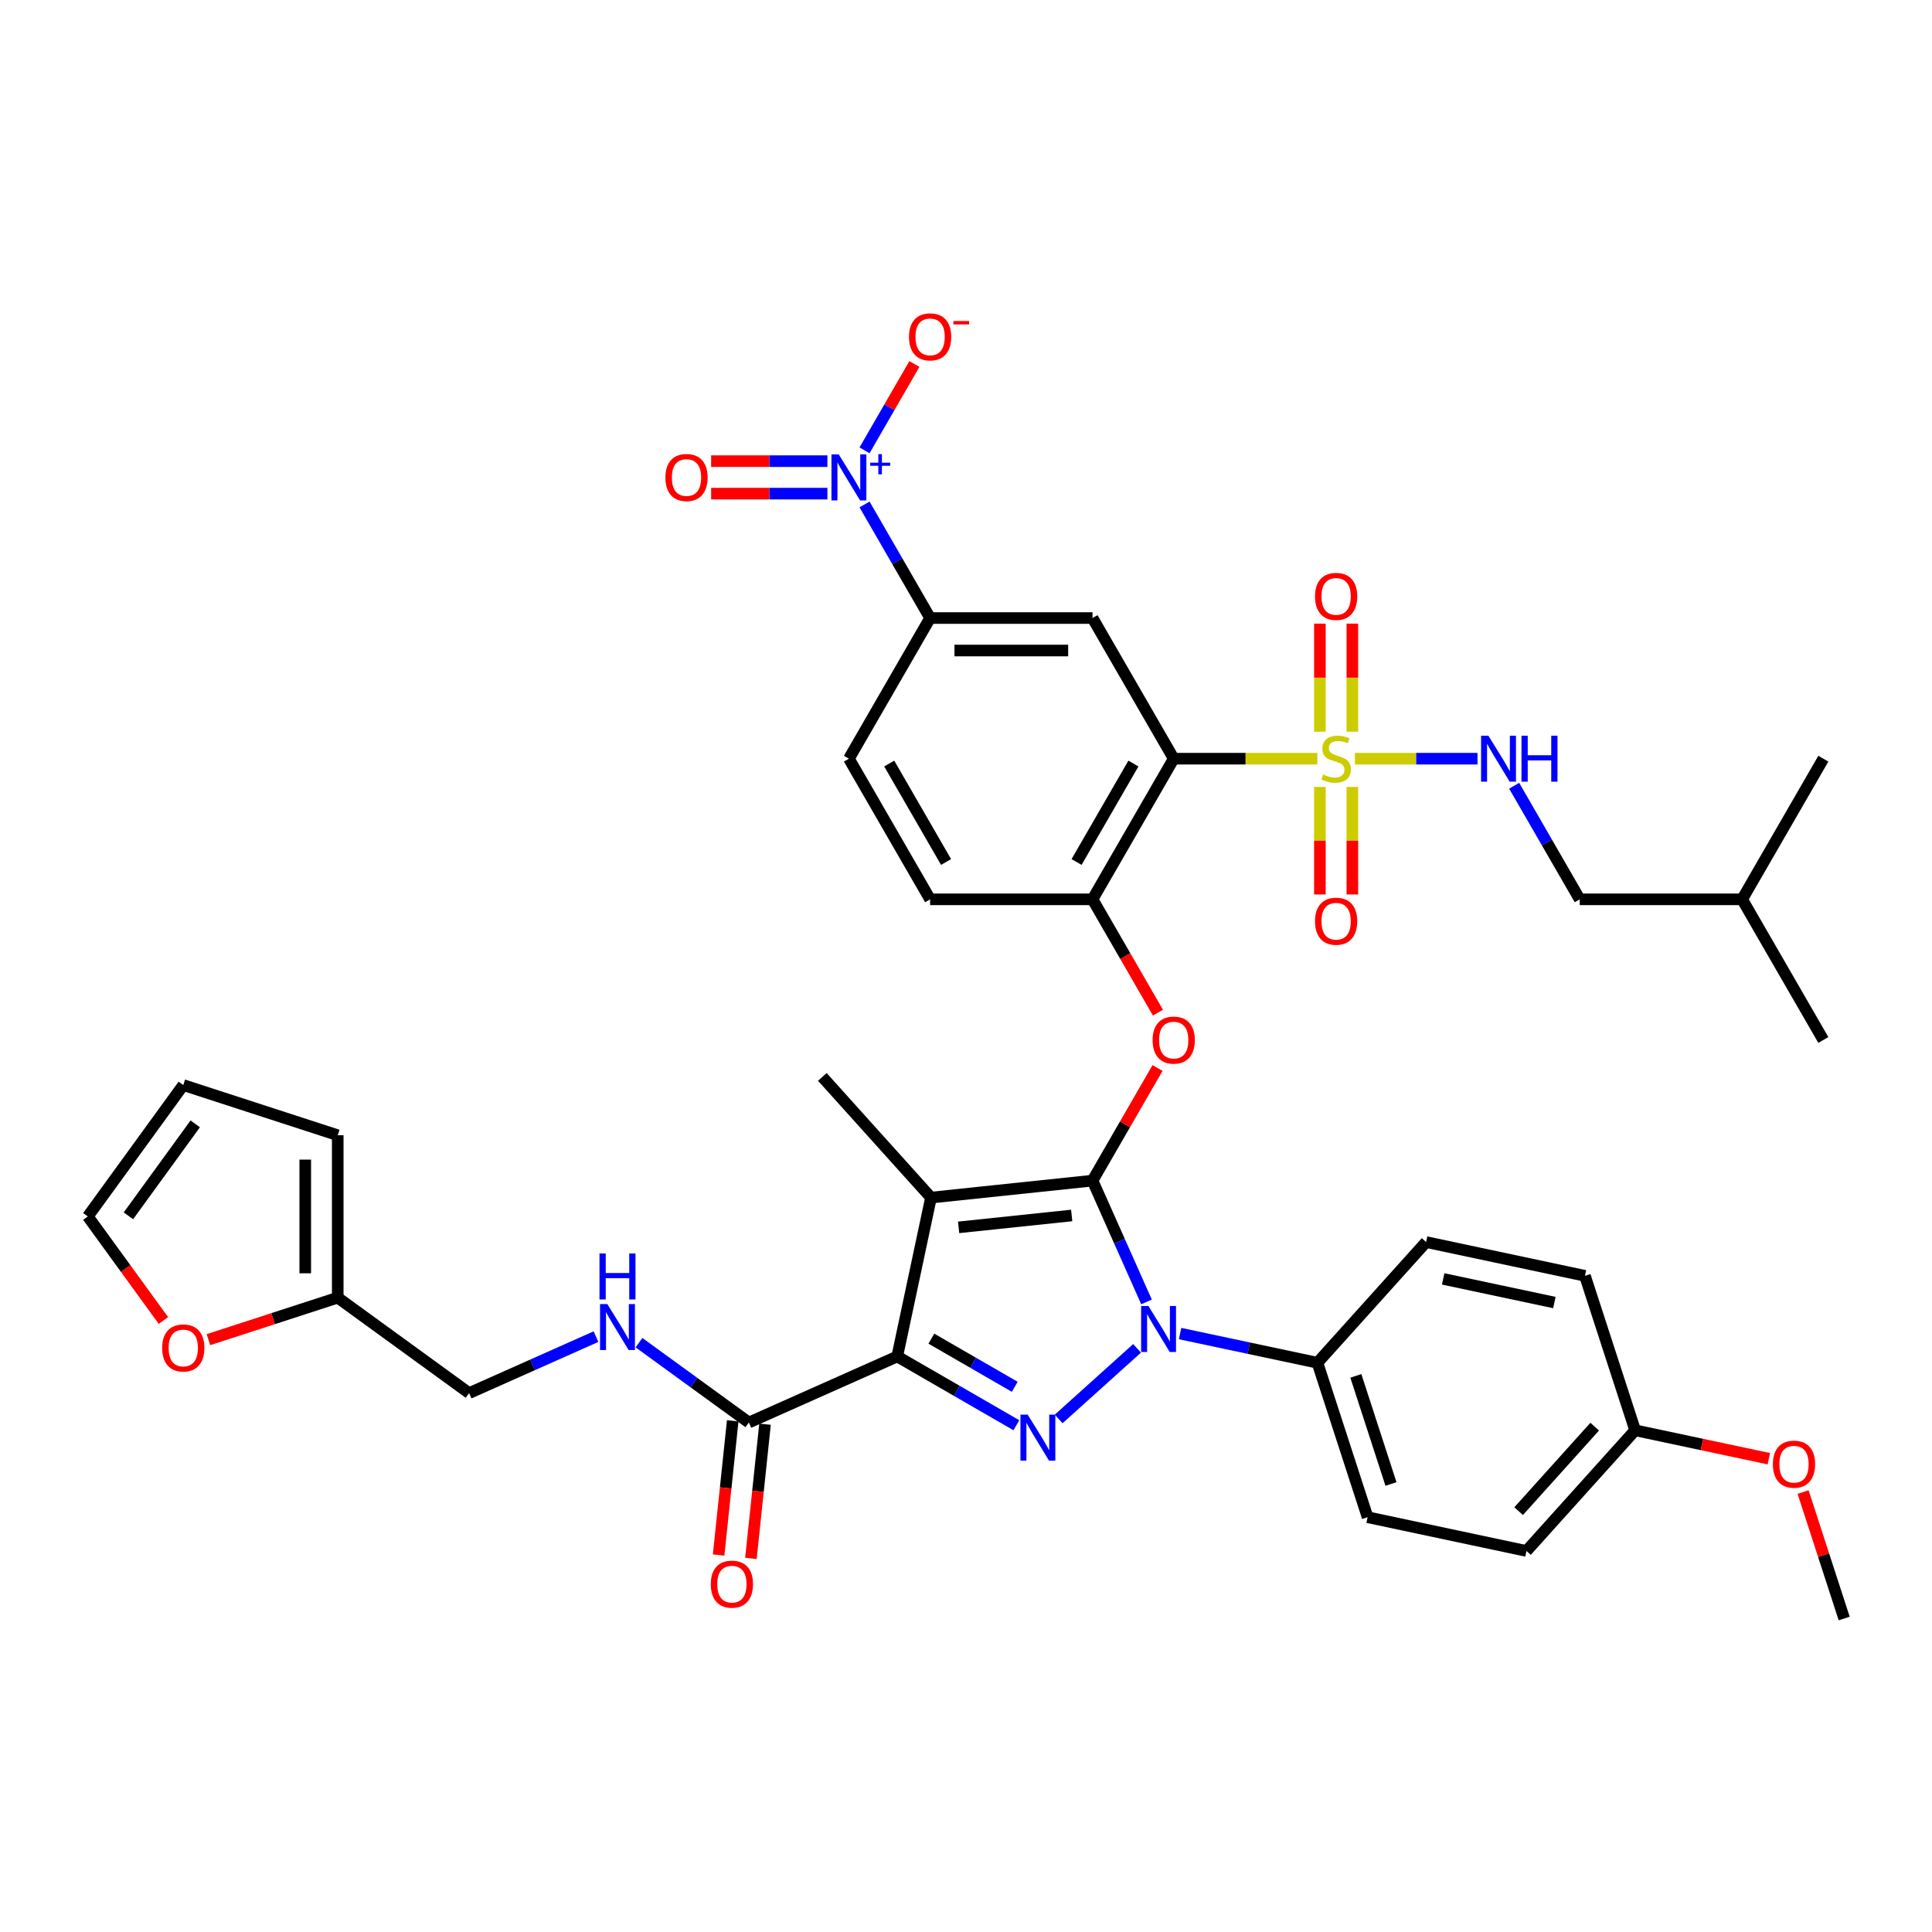 <?xml version='1.0' encoding='iso-8859-1'?>
<svg version='1.1' baseProfile='full'
              xmlns='http://www.w3.org/2000/svg'
                      xmlns:rdkit='http://www.rdkit.org/xml'
                      xmlns:xlink='http://www.w3.org/1999/xlink'
                  xml:space='preserve'
width='1000px' height='1000px' viewBox='0 0 1000 1000'>
<!-- END OF HEADER -->
<rect style='opacity:1.0;fill:#FFFFFF;stroke:none' width='1000' height='1000' x='0' y='0'> </rect>
<path class='bond-1' d='M 565.485,611.09 L 481.886,619.877' style='fill:none;fill-rule:evenodd;stroke:#000000;stroke-width:6px;stroke-linecap:butt;stroke-linejoin:miter;stroke-opacity:1' />
<path class='bond-1' d='M 554.703,629.128 L 496.183,635.279' style='fill:none;fill-rule:evenodd;stroke:#000000;stroke-width:6px;stroke-linecap:butt;stroke-linejoin:miter;stroke-opacity:1' />
<path class='bond-2' d='M 565.485,611.09 L 579.463,642.484' style='fill:none;fill-rule:evenodd;stroke:#000000;stroke-width:6px;stroke-linecap:butt;stroke-linejoin:miter;stroke-opacity:1' />
<path class='bond-2' d='M 579.463,642.484 L 593.441,673.879' style='fill:none;fill-rule:evenodd;stroke:#0000FF;stroke-width:6px;stroke-linecap:butt;stroke-linejoin:miter;stroke-opacity:1' />
<path class='bond-7' d='M 565.485,611.09 L 582.312,581.945' style='fill:none;fill-rule:evenodd;stroke:#000000;stroke-width:6px;stroke-linecap:butt;stroke-linejoin:miter;stroke-opacity:1' />
<path class='bond-7' d='M 582.312,581.945 L 599.139,552.801' style='fill:none;fill-rule:evenodd;stroke:#FF0000;stroke-width:6px;stroke-linecap:butt;stroke-linejoin:miter;stroke-opacity:1' />
<path class='bond-0' d='M 464.408,702.1 L 481.886,619.877' style='fill:none;fill-rule:evenodd;stroke:#000000;stroke-width:6px;stroke-linecap:butt;stroke-linejoin:miter;stroke-opacity:1' />
<path class='bond-9' d='M 464.408,702.1 L 387.615,736.291' style='fill:none;fill-rule:evenodd;stroke:#000000;stroke-width:6px;stroke-linecap:butt;stroke-linejoin:miter;stroke-opacity:1' />
<path class='bond-40' d='M 464.408,702.1 L 495.243,719.902' style='fill:none;fill-rule:evenodd;stroke:#000000;stroke-width:6px;stroke-linecap:butt;stroke-linejoin:miter;stroke-opacity:1' />
<path class='bond-40' d='M 495.243,719.902 L 526.077,737.705' style='fill:none;fill-rule:evenodd;stroke:#0000FF;stroke-width:6px;stroke-linecap:butt;stroke-linejoin:miter;stroke-opacity:1' />
<path class='bond-40' d='M 482.065,692.881 L 503.649,705.343' style='fill:none;fill-rule:evenodd;stroke:#000000;stroke-width:6px;stroke-linecap:butt;stroke-linejoin:miter;stroke-opacity:1' />
<path class='bond-40' d='M 503.649,705.343 L 525.233,717.804' style='fill:none;fill-rule:evenodd;stroke:#0000FF;stroke-width:6px;stroke-linecap:butt;stroke-linejoin:miter;stroke-opacity:1' />
<path class='bond-30' d='M 481.886,619.877 L 425.638,557.408' style='fill:none;fill-rule:evenodd;stroke:#000000;stroke-width:6px;stroke-linecap:butt;stroke-linejoin:miter;stroke-opacity:1' />
<path class='bond-3' d='M 588.546,697.904 L 547.962,734.446' style='fill:none;fill-rule:evenodd;stroke:#0000FF;stroke-width:6px;stroke-linecap:butt;stroke-linejoin:miter;stroke-opacity:1' />
<path class='bond-13' d='M 610.805,690.249 L 646.352,697.804' style='fill:none;fill-rule:evenodd;stroke:#0000FF;stroke-width:6px;stroke-linecap:butt;stroke-linejoin:miter;stroke-opacity:1' />
<path class='bond-13' d='M 646.352,697.804 L 681.899,705.36' style='fill:none;fill-rule:evenodd;stroke:#000000;stroke-width:6px;stroke-linecap:butt;stroke-linejoin:miter;stroke-opacity:1' />
<path class='bond-4' d='M 681.842,392.695 L 644.679,392.695' style='fill:none;fill-rule:evenodd;stroke:#CCCC00;stroke-width:6px;stroke-linecap:butt;stroke-linejoin:miter;stroke-opacity:1' />
<path class='bond-4' d='M 644.679,392.695 L 607.516,392.695' style='fill:none;fill-rule:evenodd;stroke:#000000;stroke-width:6px;stroke-linecap:butt;stroke-linejoin:miter;stroke-opacity:1' />
<path class='bond-12' d='M 701.31,392.695 L 733.03,392.695' style='fill:none;fill-rule:evenodd;stroke:#CCCC00;stroke-width:6px;stroke-linecap:butt;stroke-linejoin:miter;stroke-opacity:1' />
<path class='bond-12' d='M 733.03,392.695 L 764.75,392.695' style='fill:none;fill-rule:evenodd;stroke:#0000FF;stroke-width:6px;stroke-linecap:butt;stroke-linejoin:miter;stroke-opacity:1' />
<path class='bond-15' d='M 699.982,378.724 L 699.982,350.759' style='fill:none;fill-rule:evenodd;stroke:#CCCC00;stroke-width:6px;stroke-linecap:butt;stroke-linejoin:miter;stroke-opacity:1' />
<path class='bond-15' d='M 699.982,350.759 L 699.982,322.794' style='fill:none;fill-rule:evenodd;stroke:#FF0000;stroke-width:6px;stroke-linecap:butt;stroke-linejoin:miter;stroke-opacity:1' />
<path class='bond-15' d='M 683.17,378.724 L 683.17,350.759' style='fill:none;fill-rule:evenodd;stroke:#CCCC00;stroke-width:6px;stroke-linecap:butt;stroke-linejoin:miter;stroke-opacity:1' />
<path class='bond-15' d='M 683.17,350.759 L 683.17,322.794' style='fill:none;fill-rule:evenodd;stroke:#FF0000;stroke-width:6px;stroke-linecap:butt;stroke-linejoin:miter;stroke-opacity:1' />
<path class='bond-16' d='M 683.17,407.305 L 683.17,435.143' style='fill:none;fill-rule:evenodd;stroke:#CCCC00;stroke-width:6px;stroke-linecap:butt;stroke-linejoin:miter;stroke-opacity:1' />
<path class='bond-16' d='M 683.17,435.143 L 683.17,462.982' style='fill:none;fill-rule:evenodd;stroke:#FF0000;stroke-width:6px;stroke-linecap:butt;stroke-linejoin:miter;stroke-opacity:1' />
<path class='bond-16' d='M 699.982,407.305 L 699.982,435.143' style='fill:none;fill-rule:evenodd;stroke:#CCCC00;stroke-width:6px;stroke-linecap:butt;stroke-linejoin:miter;stroke-opacity:1' />
<path class='bond-16' d='M 699.982,435.143 L 699.982,462.982' style='fill:none;fill-rule:evenodd;stroke:#FF0000;stroke-width:6px;stroke-linecap:butt;stroke-linejoin:miter;stroke-opacity:1' />
<path class='bond-5' d='M 607.516,392.695 L 565.485,465.493' style='fill:none;fill-rule:evenodd;stroke:#000000;stroke-width:6px;stroke-linecap:butt;stroke-linejoin:miter;stroke-opacity:1' />
<path class='bond-5' d='M 586.651,395.209 L 557.23,446.168' style='fill:none;fill-rule:evenodd;stroke:#000000;stroke-width:6px;stroke-linecap:butt;stroke-linejoin:miter;stroke-opacity:1' />
<path class='bond-8' d='M 607.516,392.695 L 565.485,319.897' style='fill:none;fill-rule:evenodd;stroke:#000000;stroke-width:6px;stroke-linecap:butt;stroke-linejoin:miter;stroke-opacity:1' />
<path class='bond-6' d='M 447.48,261.103 L 464.453,290.5' style='fill:none;fill-rule:evenodd;stroke:#0000FF;stroke-width:6px;stroke-linecap:butt;stroke-linejoin:miter;stroke-opacity:1' />
<path class='bond-6' d='M 464.453,290.5 L 481.425,319.897' style='fill:none;fill-rule:evenodd;stroke:#000000;stroke-width:6px;stroke-linecap:butt;stroke-linejoin:miter;stroke-opacity:1' />
<path class='bond-17' d='M 447.48,233.094 L 460.381,210.749' style='fill:none;fill-rule:evenodd;stroke:#0000FF;stroke-width:6px;stroke-linecap:butt;stroke-linejoin:miter;stroke-opacity:1' />
<path class='bond-17' d='M 460.381,210.749 L 473.282,188.404' style='fill:none;fill-rule:evenodd;stroke:#FF0000;stroke-width:6px;stroke-linecap:butt;stroke-linejoin:miter;stroke-opacity:1' />
<path class='bond-19' d='M 428.265,238.692 L 398.175,238.692' style='fill:none;fill-rule:evenodd;stroke:#0000FF;stroke-width:6px;stroke-linecap:butt;stroke-linejoin:miter;stroke-opacity:1' />
<path class='bond-19' d='M 398.175,238.692 L 368.086,238.692' style='fill:none;fill-rule:evenodd;stroke:#FF0000;stroke-width:6px;stroke-linecap:butt;stroke-linejoin:miter;stroke-opacity:1' />
<path class='bond-19' d='M 428.265,255.504 L 398.175,255.504' style='fill:none;fill-rule:evenodd;stroke:#0000FF;stroke-width:6px;stroke-linecap:butt;stroke-linejoin:miter;stroke-opacity:1' />
<path class='bond-19' d='M 398.175,255.504 L 368.086,255.504' style='fill:none;fill-rule:evenodd;stroke:#FF0000;stroke-width:6px;stroke-linecap:butt;stroke-linejoin:miter;stroke-opacity:1' />
<path class='bond-10' d='M 599.352,524.153 L 582.419,494.823' style='fill:none;fill-rule:evenodd;stroke:#FF0000;stroke-width:6px;stroke-linecap:butt;stroke-linejoin:miter;stroke-opacity:1' />
<path class='bond-10' d='M 582.419,494.823 L 565.485,465.493' style='fill:none;fill-rule:evenodd;stroke:#000000;stroke-width:6px;stroke-linecap:butt;stroke-linejoin:miter;stroke-opacity:1' />
<path class='bond-42' d='M 565.485,319.897 L 481.425,319.897' style='fill:none;fill-rule:evenodd;stroke:#000000;stroke-width:6px;stroke-linecap:butt;stroke-linejoin:miter;stroke-opacity:1' />
<path class='bond-42' d='M 552.876,336.709 L 494.034,336.709' style='fill:none;fill-rule:evenodd;stroke:#000000;stroke-width:6px;stroke-linecap:butt;stroke-linejoin:miter;stroke-opacity:1' />
<path class='bond-14' d='M 387.615,736.291 L 359.177,715.629' style='fill:none;fill-rule:evenodd;stroke:#000000;stroke-width:6px;stroke-linecap:butt;stroke-linejoin:miter;stroke-opacity:1' />
<path class='bond-14' d='M 359.177,715.629 L 330.739,694.967' style='fill:none;fill-rule:evenodd;stroke:#0000FF;stroke-width:6px;stroke-linecap:butt;stroke-linejoin:miter;stroke-opacity:1' />
<path class='bond-22' d='M 379.255,735.412 L 375.605,770.142' style='fill:none;fill-rule:evenodd;stroke:#000000;stroke-width:6px;stroke-linecap:butt;stroke-linejoin:miter;stroke-opacity:1' />
<path class='bond-22' d='M 375.605,770.142 L 371.955,804.873' style='fill:none;fill-rule:evenodd;stroke:#FF0000;stroke-width:6px;stroke-linecap:butt;stroke-linejoin:miter;stroke-opacity:1' />
<path class='bond-22' d='M 395.975,737.169 L 392.325,771.9' style='fill:none;fill-rule:evenodd;stroke:#000000;stroke-width:6px;stroke-linecap:butt;stroke-linejoin:miter;stroke-opacity:1' />
<path class='bond-22' d='M 392.325,771.9 L 388.675,806.63' style='fill:none;fill-rule:evenodd;stroke:#FF0000;stroke-width:6px;stroke-linecap:butt;stroke-linejoin:miter;stroke-opacity:1' />
<path class='bond-21' d='M 565.485,465.493 L 481.425,465.493' style='fill:none;fill-rule:evenodd;stroke:#000000;stroke-width:6px;stroke-linecap:butt;stroke-linejoin:miter;stroke-opacity:1' />
<path class='bond-11' d='M 481.425,319.897 L 439.395,392.695' style='fill:none;fill-rule:evenodd;stroke:#000000;stroke-width:6px;stroke-linecap:butt;stroke-linejoin:miter;stroke-opacity:1' />
<path class='bond-31' d='M 783.722,406.699 L 800.694,436.096' style='fill:none;fill-rule:evenodd;stroke:#0000FF;stroke-width:6px;stroke-linecap:butt;stroke-linejoin:miter;stroke-opacity:1' />
<path class='bond-31' d='M 800.694,436.096 L 817.666,465.493' style='fill:none;fill-rule:evenodd;stroke:#000000;stroke-width:6px;stroke-linecap:butt;stroke-linejoin:miter;stroke-opacity:1' />
<path class='bond-27' d='M 681.899,705.36 L 707.875,785.306' style='fill:none;fill-rule:evenodd;stroke:#000000;stroke-width:6px;stroke-linecap:butt;stroke-linejoin:miter;stroke-opacity:1' />
<path class='bond-27' d='M 701.785,712.157 L 719.968,768.119' style='fill:none;fill-rule:evenodd;stroke:#000000;stroke-width:6px;stroke-linecap:butt;stroke-linejoin:miter;stroke-opacity:1' />
<path class='bond-28' d='M 681.899,705.36 L 738.147,642.891' style='fill:none;fill-rule:evenodd;stroke:#000000;stroke-width:6px;stroke-linecap:butt;stroke-linejoin:miter;stroke-opacity:1' />
<path class='bond-29' d='M 308.48,691.836 L 275.648,706.454' style='fill:none;fill-rule:evenodd;stroke:#0000FF;stroke-width:6px;stroke-linecap:butt;stroke-linejoin:miter;stroke-opacity:1' />
<path class='bond-29' d='M 275.648,706.454 L 242.816,721.072' style='fill:none;fill-rule:evenodd;stroke:#000000;stroke-width:6px;stroke-linecap:butt;stroke-linejoin:miter;stroke-opacity:1' />
<path class='bond-18' d='M 174.81,671.662 L 242.816,721.072' style='fill:none;fill-rule:evenodd;stroke:#000000;stroke-width:6px;stroke-linecap:butt;stroke-linejoin:miter;stroke-opacity:1' />
<path class='bond-20' d='M 174.81,671.662 L 141.352,682.533' style='fill:none;fill-rule:evenodd;stroke:#000000;stroke-width:6px;stroke-linecap:butt;stroke-linejoin:miter;stroke-opacity:1' />
<path class='bond-20' d='M 141.352,682.533 L 107.893,693.405' style='fill:none;fill-rule:evenodd;stroke:#FF0000;stroke-width:6px;stroke-linecap:butt;stroke-linejoin:miter;stroke-opacity:1' />
<path class='bond-23' d='M 174.81,671.662 L 174.81,587.602' style='fill:none;fill-rule:evenodd;stroke:#000000;stroke-width:6px;stroke-linecap:butt;stroke-linejoin:miter;stroke-opacity:1' />
<path class='bond-23' d='M 157.998,659.053 L 157.998,600.211' style='fill:none;fill-rule:evenodd;stroke:#000000;stroke-width:6px;stroke-linecap:butt;stroke-linejoin:miter;stroke-opacity:1' />
<path class='bond-25' d='M 84.591,683.499 L 65.023,656.566' style='fill:none;fill-rule:evenodd;stroke:#FF0000;stroke-width:6px;stroke-linecap:butt;stroke-linejoin:miter;stroke-opacity:1' />
<path class='bond-25' d='M 65.023,656.566 L 45.455,629.632' style='fill:none;fill-rule:evenodd;stroke:#000000;stroke-width:6px;stroke-linecap:butt;stroke-linejoin:miter;stroke-opacity:1' />
<path class='bond-24' d='M 481.425,465.493 L 439.395,392.695' style='fill:none;fill-rule:evenodd;stroke:#000000;stroke-width:6px;stroke-linecap:butt;stroke-linejoin:miter;stroke-opacity:1' />
<path class='bond-24' d='M 489.68,446.168 L 460.259,395.209' style='fill:none;fill-rule:evenodd;stroke:#000000;stroke-width:6px;stroke-linecap:butt;stroke-linejoin:miter;stroke-opacity:1' />
<path class='bond-26' d='M 174.81,587.602 L 94.864,561.626' style='fill:none;fill-rule:evenodd;stroke:#000000;stroke-width:6px;stroke-linecap:butt;stroke-linejoin:miter;stroke-opacity:1' />
<path class='bond-43' d='M 45.455,629.632 L 94.864,561.626' style='fill:none;fill-rule:evenodd;stroke:#000000;stroke-width:6px;stroke-linecap:butt;stroke-linejoin:miter;stroke-opacity:1' />
<path class='bond-43' d='M 66.467,629.313 L 101.054,581.709' style='fill:none;fill-rule:evenodd;stroke:#000000;stroke-width:6px;stroke-linecap:butt;stroke-linejoin:miter;stroke-opacity:1' />
<path class='bond-33' d='M 707.875,785.306 L 790.099,802.783' style='fill:none;fill-rule:evenodd;stroke:#000000;stroke-width:6px;stroke-linecap:butt;stroke-linejoin:miter;stroke-opacity:1' />
<path class='bond-34' d='M 738.147,642.891 L 820.37,660.368' style='fill:none;fill-rule:evenodd;stroke:#000000;stroke-width:6px;stroke-linecap:butt;stroke-linejoin:miter;stroke-opacity:1' />
<path class='bond-34' d='M 746.985,661.957 L 804.541,674.191' style='fill:none;fill-rule:evenodd;stroke:#000000;stroke-width:6px;stroke-linecap:butt;stroke-linejoin:miter;stroke-opacity:1' />
<path class='bond-36' d='M 817.666,465.493 L 901.727,465.493' style='fill:none;fill-rule:evenodd;stroke:#000000;stroke-width:6px;stroke-linecap:butt;stroke-linejoin:miter;stroke-opacity:1' />
<path class='bond-32' d='M 846.346,740.314 L 820.37,660.368' style='fill:none;fill-rule:evenodd;stroke:#000000;stroke-width:6px;stroke-linecap:butt;stroke-linejoin:miter;stroke-opacity:1' />
<path class='bond-35' d='M 846.346,740.314 L 880.943,747.668' style='fill:none;fill-rule:evenodd;stroke:#000000;stroke-width:6px;stroke-linecap:butt;stroke-linejoin:miter;stroke-opacity:1' />
<path class='bond-35' d='M 880.943,747.668 L 915.54,755.022' style='fill:none;fill-rule:evenodd;stroke:#FF0000;stroke-width:6px;stroke-linecap:butt;stroke-linejoin:miter;stroke-opacity:1' />
<path class='bond-41' d='M 846.346,740.314 L 790.099,802.783' style='fill:none;fill-rule:evenodd;stroke:#000000;stroke-width:6px;stroke-linecap:butt;stroke-linejoin:miter;stroke-opacity:1' />
<path class='bond-41' d='M 825.415,738.435 L 786.042,782.164' style='fill:none;fill-rule:evenodd;stroke:#000000;stroke-width:6px;stroke-linecap:butt;stroke-linejoin:miter;stroke-opacity:1' />
<path class='bond-37' d='M 933.284,772.3 L 943.915,805.019' style='fill:none;fill-rule:evenodd;stroke:#FF0000;stroke-width:6px;stroke-linecap:butt;stroke-linejoin:miter;stroke-opacity:1' />
<path class='bond-37' d='M 943.915,805.019 L 954.545,837.738' style='fill:none;fill-rule:evenodd;stroke:#000000;stroke-width:6px;stroke-linecap:butt;stroke-linejoin:miter;stroke-opacity:1' />
<path class='bond-38' d='M 901.727,465.493 L 943.757,538.292' style='fill:none;fill-rule:evenodd;stroke:#000000;stroke-width:6px;stroke-linecap:butt;stroke-linejoin:miter;stroke-opacity:1' />
<path class='bond-39' d='M 901.727,465.493 L 943.757,392.695' style='fill:none;fill-rule:evenodd;stroke:#000000;stroke-width:6px;stroke-linecap:butt;stroke-linejoin:miter;stroke-opacity:1' />
<path  class='atom-3' d='M 594.414 675.98
L 602.214 688.589
Q 602.988 689.833, 604.232 692.086
Q 605.476 694.339, 605.543 694.473
L 605.543 675.98
L 608.704 675.98
L 608.704 699.786
L 605.442 699.786
L 597.07 686
Q 596.095 684.386, 595.052 682.537
Q 594.044 680.687, 593.741 680.116
L 593.741 699.786
L 590.648 699.786
L 590.648 675.98
L 594.414 675.98
' fill='#0000FF'/>
<path  class='atom-4' d='M 531.945 732.227
L 539.745 744.836
Q 540.519 746.081, 541.763 748.333
Q 543.007 750.586, 543.074 750.721
L 543.074 732.227
L 546.235 732.227
L 546.235 756.033
L 542.973 756.033
L 534.601 742.247
Q 533.626 740.633, 532.583 738.784
Q 531.575 736.935, 531.272 736.363
L 531.272 756.033
L 528.179 756.033
L 528.179 732.227
L 531.945 732.227
' fill='#0000FF'/>
<path  class='atom-5' d='M 684.851 400.866
Q 685.12 400.966, 686.23 401.437
Q 687.339 401.908, 688.55 402.211
Q 689.794 402.48, 691.004 402.48
Q 693.257 402.48, 694.568 401.404
Q 695.88 400.294, 695.88 398.377
Q 695.88 397.066, 695.207 396.259
Q 694.568 395.452, 693.56 395.015
Q 692.551 394.578, 690.87 394.074
Q 688.751 393.435, 687.474 392.829
Q 686.23 392.224, 685.322 390.946
Q 684.448 389.669, 684.448 387.517
Q 684.448 384.524, 686.465 382.675
Q 688.516 380.826, 692.551 380.826
Q 695.308 380.826, 698.435 382.137
L 697.662 384.726
Q 694.804 383.549, 692.652 383.549
Q 690.332 383.549, 689.054 384.524
Q 687.776 385.466, 687.81 387.113
Q 687.81 388.391, 688.449 389.164
Q 689.121 389.938, 690.063 390.375
Q 691.038 390.812, 692.652 391.316
Q 694.804 391.989, 696.081 392.661
Q 697.359 393.334, 698.267 394.712
Q 699.209 396.057, 699.209 398.377
Q 699.209 401.673, 696.989 403.455
Q 694.804 405.203, 691.139 405.203
Q 689.02 405.203, 687.406 404.732
Q 685.826 404.295, 683.943 403.522
L 684.851 400.866
' fill='#CCCC00'/>
<path  class='atom-7' d='M 434.133 235.195
L 441.933 247.804
Q 442.707 249.048, 443.951 251.301
Q 445.195 253.554, 445.262 253.689
L 445.262 235.195
L 448.423 235.195
L 448.423 259.001
L 445.161 259.001
L 436.789 245.215
Q 435.814 243.601, 434.772 241.752
Q 433.763 239.903, 433.46 239.331
L 433.46 259.001
L 430.367 259.001
L 430.367 235.195
L 434.133 235.195
' fill='#0000FF'/>
<path  class='atom-7' d='M 450.42 239.486
L 454.614 239.486
L 454.614 235.07
L 456.479 235.07
L 456.479 239.486
L 460.784 239.486
L 460.784 241.084
L 456.479 241.084
L 456.479 245.523
L 454.614 245.523
L 454.614 241.084
L 450.42 241.084
L 450.42 239.486
' fill='#0000FF'/>
<path  class='atom-8' d='M 596.588 538.359
Q 596.588 532.643, 599.412 529.449
Q 602.237 526.254, 607.516 526.254
Q 612.795 526.254, 615.619 529.449
Q 618.443 532.643, 618.443 538.359
Q 618.443 544.142, 615.585 547.437
Q 612.727 550.699, 607.516 550.699
Q 602.27 550.699, 599.412 547.437
Q 596.588 544.176, 596.588 538.359
M 607.516 548.009
Q 611.147 548.009, 613.097 545.588
Q 615.081 543.134, 615.081 538.359
Q 615.081 533.685, 613.097 531.332
Q 611.147 528.944, 607.516 528.944
Q 603.884 528.944, 601.9 531.298
Q 599.95 533.652, 599.95 538.359
Q 599.95 543.167, 601.9 545.588
Q 603.884 548.009, 607.516 548.009
' fill='#FF0000'/>
<path  class='atom-13' d='M 770.374 380.792
L 778.175 393.401
Q 778.948 394.645, 780.192 396.898
Q 781.436 399.151, 781.504 399.285
L 781.504 380.792
L 784.664 380.792
L 784.664 404.598
L 781.403 404.598
L 773.03 390.812
Q 772.055 389.198, 771.013 387.349
Q 770.004 385.499, 769.702 384.928
L 769.702 404.598
L 766.608 404.598
L 766.608 380.792
L 770.374 380.792
' fill='#0000FF'/>
<path  class='atom-13' d='M 787.522 380.792
L 790.75 380.792
L 790.75 390.913
L 802.922 390.913
L 802.922 380.792
L 806.15 380.792
L 806.15 404.598
L 802.922 404.598
L 802.922 393.603
L 790.75 393.603
L 790.75 404.598
L 787.522 404.598
L 787.522 380.792
' fill='#0000FF'/>
<path  class='atom-15' d='M 314.347 674.978
L 322.148 687.587
Q 322.921 688.831, 324.165 691.084
Q 325.409 693.337, 325.477 693.472
L 325.477 674.978
L 328.637 674.978
L 328.637 698.784
L 325.376 698.784
L 317.003 684.998
Q 316.028 683.384, 314.986 681.535
Q 313.977 679.686, 313.675 679.114
L 313.675 698.784
L 310.581 698.784
L 310.581 674.978
L 314.347 674.978
' fill='#0000FF'/>
<path  class='atom-15' d='M 310.295 648.792
L 313.523 648.792
L 313.523 658.913
L 325.695 658.913
L 325.695 648.792
L 328.923 648.792
L 328.923 672.598
L 325.695 672.598
L 325.695 661.603
L 313.523 661.603
L 313.523 672.598
L 310.295 672.598
L 310.295 648.792
' fill='#0000FF'/>
<path  class='atom-16' d='M 680.648 308.702
Q 680.648 302.986, 683.472 299.791
Q 686.297 296.597, 691.576 296.597
Q 696.855 296.597, 699.679 299.791
Q 702.504 302.986, 702.504 308.702
Q 702.504 314.485, 699.646 317.78
Q 696.788 321.042, 691.576 321.042
Q 686.33 321.042, 683.472 317.78
Q 680.648 314.519, 680.648 308.702
M 691.576 318.352
Q 695.207 318.352, 697.157 315.931
Q 699.141 313.476, 699.141 308.702
Q 699.141 304.028, 697.157 301.674
Q 695.207 299.287, 691.576 299.287
Q 687.944 299.287, 685.961 301.641
Q 684.01 303.994, 684.01 308.702
Q 684.01 313.51, 685.961 315.931
Q 687.944 318.352, 691.576 318.352
' fill='#FF0000'/>
<path  class='atom-17' d='M 680.648 476.823
Q 680.648 471.106, 683.472 467.912
Q 686.297 464.718, 691.576 464.718
Q 696.855 464.718, 699.679 467.912
Q 702.504 471.106, 702.504 476.823
Q 702.504 482.606, 699.646 485.901
Q 696.788 489.163, 691.576 489.163
Q 686.33 489.163, 683.472 485.901
Q 680.648 482.639, 680.648 476.823
M 691.576 486.473
Q 695.207 486.473, 697.157 484.052
Q 699.141 481.597, 699.141 476.823
Q 699.141 472.149, 697.157 469.795
Q 695.207 467.408, 691.576 467.408
Q 687.944 467.408, 685.961 469.761
Q 684.01 472.115, 684.01 476.823
Q 684.01 481.631, 685.961 484.052
Q 687.944 486.473, 691.576 486.473
' fill='#FF0000'/>
<path  class='atom-18' d='M 470.497 174.367
Q 470.497 168.651, 473.322 165.457
Q 476.146 162.262, 481.425 162.262
Q 486.704 162.262, 489.528 165.457
Q 492.353 168.651, 492.353 174.367
Q 492.353 180.15, 489.495 183.446
Q 486.637 186.707, 481.425 186.707
Q 476.18 186.707, 473.322 183.446
Q 470.497 180.184, 470.497 174.367
M 481.425 184.017
Q 485.056 184.017, 487.007 181.596
Q 488.99 179.142, 488.99 174.367
Q 488.99 169.693, 487.007 167.34
Q 485.056 164.952, 481.425 164.952
Q 477.794 164.952, 475.81 167.306
Q 473.86 169.66, 473.86 174.367
Q 473.86 179.175, 475.81 181.596
Q 477.794 184.017, 481.425 184.017
' fill='#FF0000'/>
<path  class='atom-18' d='M 493.462 166.148
L 501.607 166.148
L 501.607 167.923
L 493.462 167.923
L 493.462 166.148
' fill='#FF0000'/>
<path  class='atom-20' d='M 344.407 247.165
Q 344.407 241.449, 347.231 238.255
Q 350.056 235.061, 355.335 235.061
Q 360.614 235.061, 363.438 238.255
Q 366.262 241.449, 366.262 247.165
Q 366.262 252.949, 363.404 256.244
Q 360.546 259.505, 355.335 259.505
Q 350.089 259.505, 347.231 256.244
Q 344.407 252.982, 344.407 247.165
M 355.335 256.816
Q 358.966 256.816, 360.916 254.395
Q 362.9 251.94, 362.9 247.165
Q 362.9 242.492, 360.916 240.138
Q 358.966 237.751, 355.335 237.751
Q 351.703 237.751, 349.719 240.104
Q 347.769 242.458, 347.769 247.165
Q 347.769 251.974, 349.719 254.395
Q 351.703 256.816, 355.335 256.816
' fill='#FF0000'/>
<path  class='atom-21' d='M 83.936 697.705
Q 83.936 691.989, 86.76 688.795
Q 89.585 685.601, 94.864 685.601
Q 100.143 685.601, 102.967 688.795
Q 105.792 691.989, 105.792 697.705
Q 105.792 703.489, 102.934 706.784
Q 100.076 710.046, 94.864 710.046
Q 89.619 710.046, 86.76 706.784
Q 83.936 703.522, 83.936 697.705
M 94.864 707.356
Q 98.495 707.356, 100.446 704.935
Q 102.429 702.48, 102.429 697.705
Q 102.429 693.032, 100.446 690.678
Q 98.495 688.291, 94.864 688.291
Q 91.233 688.291, 89.249 690.644
Q 87.299 692.998, 87.299 697.705
Q 87.299 702.514, 89.249 704.935
Q 91.233 707.356, 94.864 707.356
' fill='#FF0000'/>
<path  class='atom-23' d='M 367.901 819.958
Q 367.901 814.242, 370.725 811.047
Q 373.55 807.853, 378.829 807.853
Q 384.108 807.853, 386.932 811.047
Q 389.757 814.242, 389.757 819.958
Q 389.757 825.741, 386.899 829.036
Q 384.041 832.298, 378.829 832.298
Q 373.583 832.298, 370.725 829.036
Q 367.901 825.775, 367.901 819.958
M 378.829 829.608
Q 382.46 829.608, 384.41 827.187
Q 386.394 824.732, 386.394 819.958
Q 386.394 815.284, 384.41 812.93
Q 382.46 810.543, 378.829 810.543
Q 375.197 810.543, 373.214 812.897
Q 371.263 815.25, 371.263 819.958
Q 371.263 824.766, 373.214 827.187
Q 375.197 829.608, 378.829 829.608
' fill='#FF0000'/>
<path  class='atom-36' d='M 917.642 757.859
Q 917.642 752.143, 920.466 748.948
Q 923.29 745.754, 928.569 745.754
Q 933.848 745.754, 936.673 748.948
Q 939.497 752.143, 939.497 757.859
Q 939.497 763.642, 936.639 766.937
Q 933.781 770.199, 928.569 770.199
Q 923.324 770.199, 920.466 766.937
Q 917.642 763.676, 917.642 757.859
M 928.569 767.509
Q 932.201 767.509, 934.151 765.088
Q 936.135 762.633, 936.135 757.859
Q 936.135 753.185, 934.151 750.831
Q 932.201 748.444, 928.569 748.444
Q 924.938 748.444, 922.954 750.798
Q 921.004 753.151, 921.004 757.859
Q 921.004 762.667, 922.954 765.088
Q 924.938 767.509, 928.569 767.509
' fill='#FF0000'/>
</svg>
